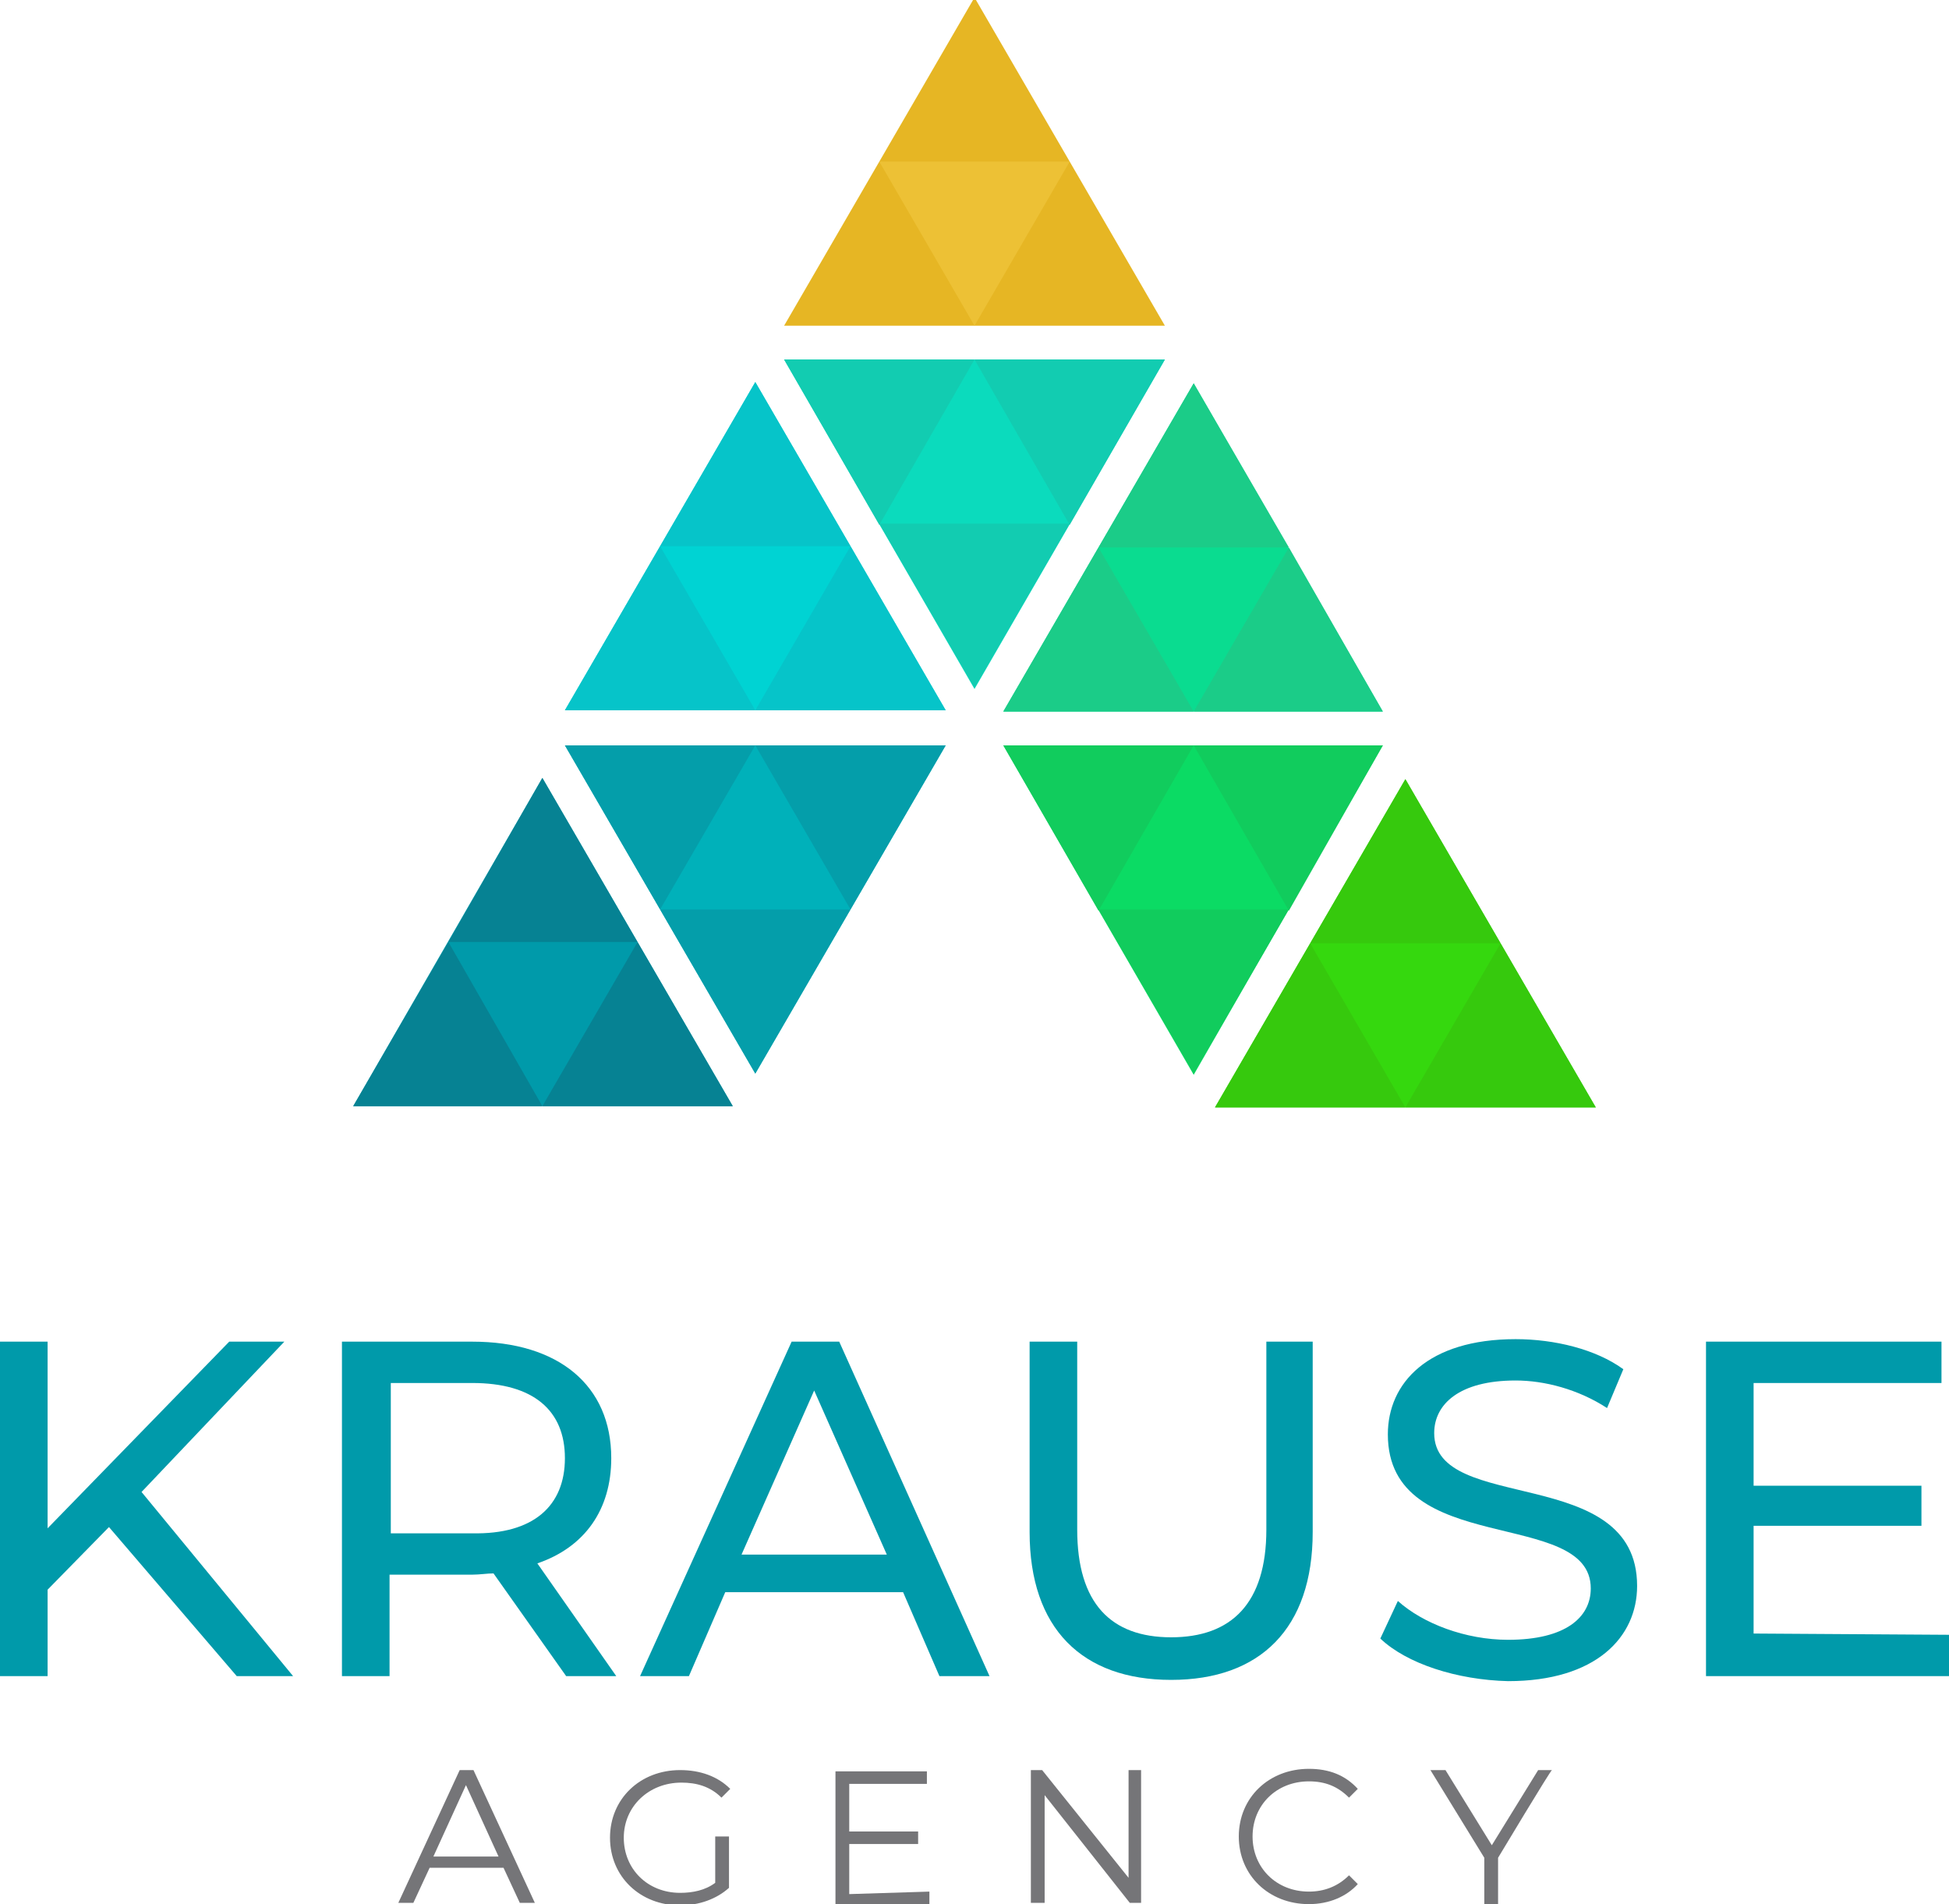 <?xml version="1.0" encoding="UTF-8"?>
<svg xmlns="http://www.w3.org/2000/svg" xmlns:xlink="http://www.w3.org/1999/xlink" version="1.1" id="Layer_1" x="0px" y="0px" viewBox="0 0 155.6 152" style="enable-background:new 0 0 155.6 152;" xml:space="preserve">
<style type="text/css">
	.st0{fill:#009AAA;}
	.st1{fill:#757578;}
	.st2{fill:#35D80E;}
	.st3{fill:#0ADC90;}
	.st4{fill:#0BDB64;}
	.st5{fill:#E6B624;}
	.st6{fill:#0BDBBD;}
	.st7{fill:#00B1BA;}
	.st8{fill:#00D3D3;}
	.st9{fill:#36C90D;}
	.st10{fill:#068293;}
	.st11{fill:#049EAA;}
	.st12{fill:#06C4C9;}
	.st13{fill:#1BCC88;}
	.st14{fill:#11CC5D;}
	.st15{fill:#12CCB1;}
	.st16{fill:#EDC135;}
</style>
<g>
	<g id="Layer_2_00000116954096340344863530000000374988632411655559_">
		<g id="Layer_1-2">
			<g>
				<g>
					<path class="st0" d="M8.7,121.9l-4.9,5v6.9H0v-26.7h3.8V122l14.5-14.9h4.4l-11.4,12l12.1,14.7h-4.5L8.7,121.9L8.7,121.9z"></path>
					<path class="st0" d="M45.2,133.8l-5.8-8.2c-0.5,0-1.1,0.1-1.7,0.1h-6.6v8.1h-3.8v-26.7h10.4c6.9,0,11.1,3.5,11.1,9.3       c0,4.1-2.1,7.1-5.9,8.4l6.3,9L45.2,133.8L45.2,133.8z M45.1,116.4c0-3.8-2.5-6-7.4-6h-6.5v12h6.5       C42.6,122.5,45.1,120.2,45.1,116.4L45.1,116.4z"></path>
					<path class="st0" d="M72.1,127.1H57.9l-2.9,6.7h-3.9l12.1-26.7H67l12,26.7h-4L72.1,127.1L72.1,127.1z M70.8,124.1L65,111       l-5.8,13.1H70.8z"></path>
					<path class="st0" d="M82.2,122.3v-15.2H86v15c0,5.9,2.7,8.6,7.5,8.6s7.6-2.7,7.6-8.6v-15h3.7v15.2c0,7.7-4.2,11.8-11.3,11.8       S82.2,130,82.2,122.3L82.2,122.3z"></path>
					<path class="st0" d="M110.2,130.8l1.4-3c2,1.8,5.4,3.1,8.8,3.1c4.6,0,6.6-1.8,6.6-4.1c0-6.5-16.2-2.4-16.2-12.3       c0-4.1,3.2-7.6,10.2-7.6c3.1,0,6.4,0.8,8.6,2.4l-1.3,3.1c-2.3-1.5-5-2.2-7.3-2.2c-4.5,0-6.5,1.9-6.5,4.2       c0,6.5,16.2,2.4,16.2,12.2c0,4.1-3.3,7.6-10.3,7.6C116.3,134.1,112.3,132.8,110.2,130.8L110.2,130.8z"></path>
					<path class="st0" d="M155.6,130.5v3.3h-19.4v-26.7H155v3.3h-15v8.2h13.4v3.2H140v8.6L155.6,130.5L155.6,130.5z"></path>
				</g>
				<g>
					<path class="st1" d="M40.2,149.1h-5.9l-1.3,2.8h-1.2l4.9-10.6h1.1l4.9,10.6h-1.2C41.5,151.9,40.2,149.1,40.2,149.1z        M39.8,148.2l-2.6-5.7l-2.6,5.7H39.8L39.8,148.2z"></path>
					<path class="st1" d="M57.1,146.6h1.1v4.1c-1,0.9-2.4,1.4-3.9,1.4c-3.2,0-5.6-2.3-5.6-5.4s2.4-5.4,5.6-5.4c1.6,0,3,0.5,4,1.5       l-0.7,0.7c-0.9-0.9-2-1.2-3.2-1.2c-2.6,0-4.6,1.9-4.6,4.4s1.9,4.4,4.5,4.4c1,0,2-0.2,2.8-0.8L57.1,146.6L57.1,146.6z"></path>
					<path class="st1" d="M74.2,151v1h-7.5v-10.6H74v1h-6.2v3.8h5.5v1h-5.5v4L74.2,151L74.2,151z"></path>
					<path class="st1" d="M91.1,141.3v10.6h-0.9l-6.8-8.6v8.6h-1.1v-10.6h0.9l6.9,8.6v-8.6H91.1L91.1,141.3z"></path>
					<path class="st1" d="M98.9,146.6c0-3.1,2.4-5.4,5.6-5.4c1.6,0,2.9,0.5,3.9,1.6l-0.7,0.7c-0.9-0.9-1.9-1.3-3.2-1.3       c-2.6,0-4.5,1.9-4.5,4.4s1.9,4.4,4.5,4.4c1.2,0,2.3-0.4,3.2-1.3l0.7,0.7c-0.9,1-2.3,1.6-3.9,1.6       C101.3,152,98.9,149.7,98.9,146.6L98.9,146.6z"></path>
					<path class="st1" d="M119.6,148.3v3.7h-1.1v-3.7l-4.3-7h1.2l3.7,6l3.7-6h1.1C123.8,141.3,119.6,148.3,119.6,148.3z"></path>
				</g>
				<g>
					<g>
						<polygon class="st2" points="127.4,88.4 97,88.4 112.2,62.2       "></polygon>
						<polygon class="st3" points="110.4,56.8 80.1,56.8 95.3,30.6       "></polygon>
						<polygon class="st4" points="80.1,59.5 110.4,59.5 95.3,85.8       "></polygon>
					</g>
					<g>
						<polygon class="st5" points="62.6,26 93,26 77.8,-0.2       "></polygon>
						<polygon class="st6" points="93,28.7 62.6,28.7 77.8,55       "></polygon>
					</g>
					<g>
						<polygon class="st7" points="75.5,59.5 45.1,59.5 60.3,85.7       "></polygon>
						<polygon class="st0" points="28.2,88.3 58.5,88.3 43.3,62.1       "></polygon>
						<polygon class="st8" points="45.1,56.7 75.5,56.7 60.3,30.5       "></polygon>
					</g>
					<polygon class="st9" points="119.8,75.3 104.6,75.3 112.2,62.2      "></polygon>
					<polygon class="st9" points="112.2,88.4 97,88.4 104.6,75.3      "></polygon>
					<polygon class="st9" points="127.4,88.4 112.2,88.4 119.8,75.3      "></polygon>
					<polygon class="st10" points="50.9,75.2 35.8,75.2 43.3,62.1      "></polygon>
					<polygon class="st10" points="43.3,88.3 28.2,88.3 35.8,75.2      "></polygon>
					<polygon class="st10" points="58.5,88.3 43.3,88.3 50.9,75.2      "></polygon>
					<polygon class="st11" points="52.7,72.6 67.9,72.6 60.3,85.7      "></polygon>
					<polygon class="st11" points="60.3,59.5 75.5,59.5 67.9,72.6      "></polygon>
					<polygon class="st11" points="45.1,59.5 60.3,59.5 52.7,72.6      "></polygon>
					<polygon class="st12" points="67.9,43.6 52.7,43.6 60.3,30.5      "></polygon>
					<polygon class="st12" points="60.3,56.7 45.1,56.7 52.7,43.6      "></polygon>
					<polygon class="st12" points="75.5,56.7 60.3,56.7 67.9,43.6      "></polygon>
					<g>
						<polygon class="st13" points="102.9,43.7 87.7,43.7 95.3,30.6       "></polygon>
						<polygon class="st13" points="95.3,56.8 80.1,56.8 87.7,43.7       "></polygon>
						<polygon class="st13" points="110.4,56.8 95.3,56.8 102.9,43.7       "></polygon>
					</g>
					<g>
						<polygon class="st14" points="87.7,72.6 102.9,72.6 95.3,85.7       "></polygon>
						<polygon class="st14" points="95.3,59.5 110.4,59.5 102.9,72.7       "></polygon>
						<polygon class="st14" points="80.1,59.5 95.3,59.5 87.7,72.7       "></polygon>
					</g>
					<g>
						<polygon class="st15" points="70.2,41.8 85.4,41.8 77.8,54.9       "></polygon>
						<polygon class="st15" points="77.8,28.7 93,28.7 85.4,41.9       "></polygon>
						<polygon class="st15" points="62.6,28.7 77.8,28.7 70.2,41.9       "></polygon>
					</g>
					<polygon class="st16" points="70.2,12.9 85.4,12.9 77.8,26      "></polygon>
				</g>
			</g>
		</g>
	</g>
</g>
</svg>
